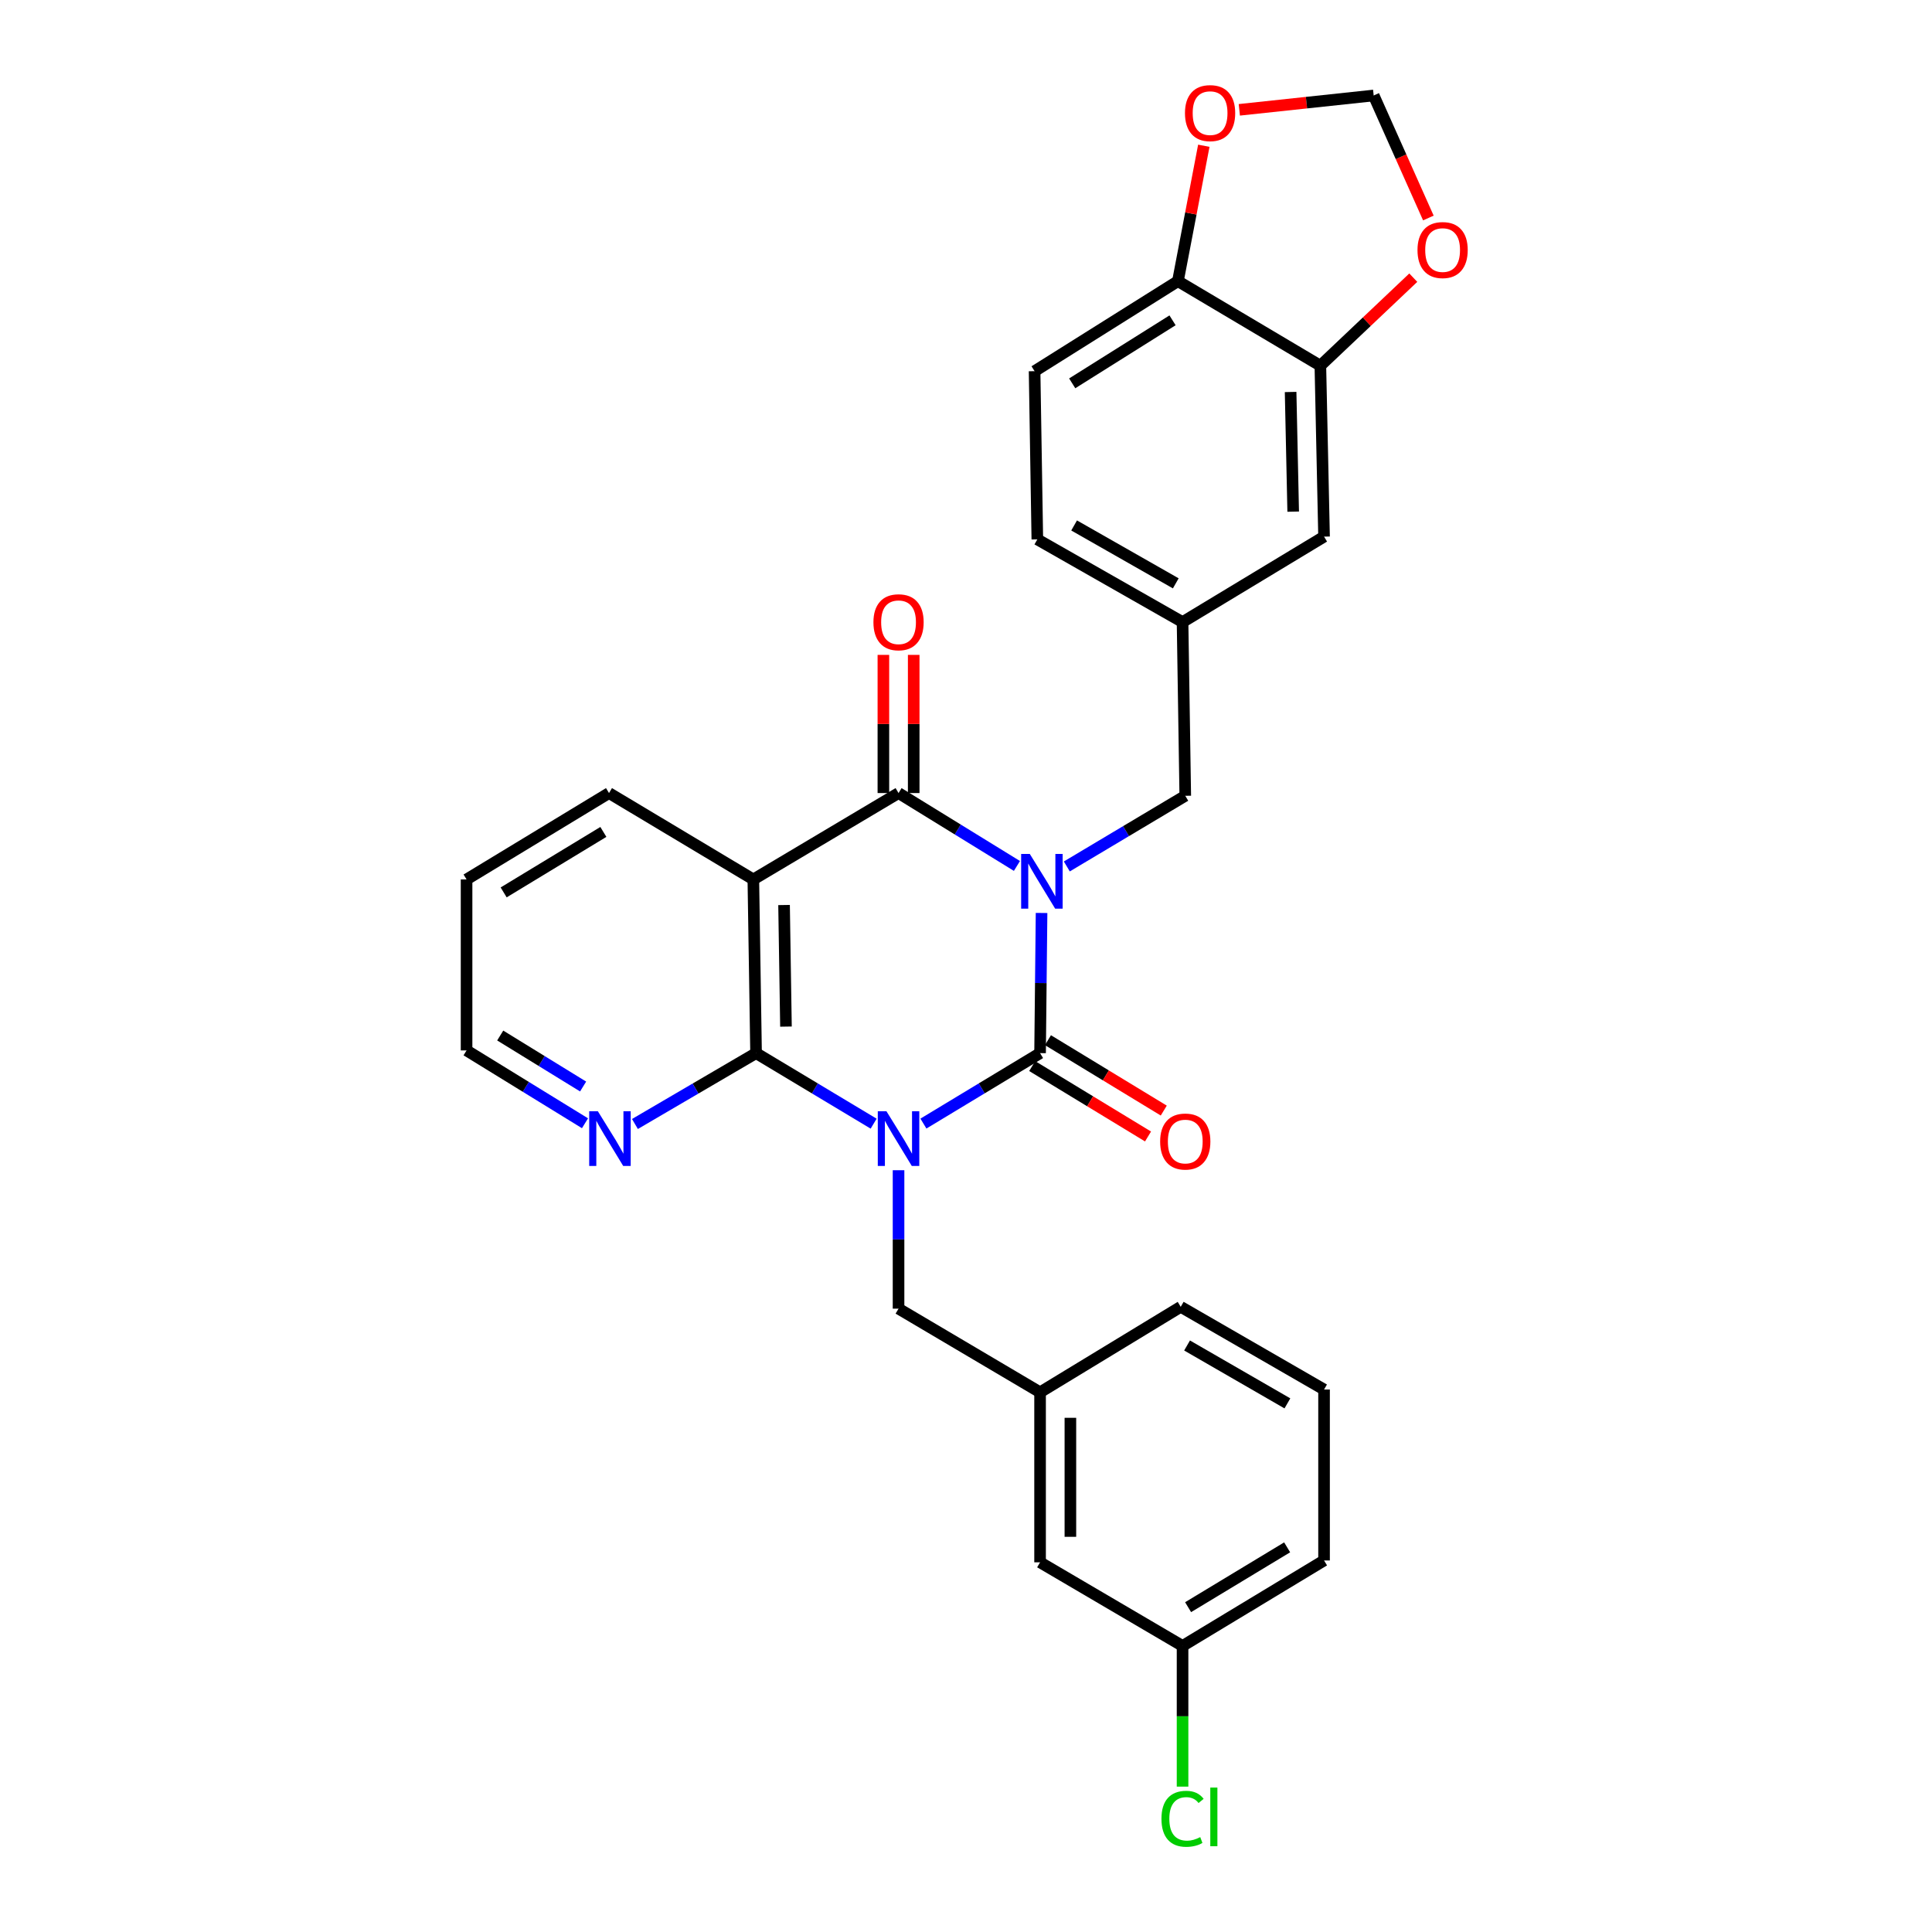 <?xml version='1.0' encoding='iso-8859-1'?>
<svg version='1.1' baseProfile='full'
              xmlns='http://www.w3.org/2000/svg'
                      xmlns:rdkit='http://www.rdkit.org/xml'
                      xmlns:xlink='http://www.w3.org/1999/xlink'
                  xml:space='preserve'
width='1000px' height='1000px' viewBox='0 0 1000 1000'>
<!-- END OF HEADER -->
<rect style='opacity:1.0;fill:#FFFFFF;stroke:none' width='1000' height='1000' x='0' y='0'> </rect>
<path class='bond-1' d='M 539.109,472.55 L 538.725,508.823' style='fill:none;fill-rule:evenodd;stroke:#0000FF;stroke-width:6px;stroke-linecap:butt;stroke-linejoin:miter;stroke-opacity:1' />
<path class='bond-1' d='M 538.725,508.823 L 538.341,545.096' style='fill:none;fill-rule:evenodd;stroke:#000000;stroke-width:6px;stroke-linecap:butt;stroke-linejoin:miter;stroke-opacity:1' />
<path class='bond-2' d='M 526.364,448.212 L 495.724,429.346' style='fill:none;fill-rule:evenodd;stroke:#0000FF;stroke-width:6px;stroke-linecap:butt;stroke-linejoin:miter;stroke-opacity:1' />
<path class='bond-2' d='M 495.724,429.346 L 465.084,410.481' style='fill:none;fill-rule:evenodd;stroke:#000000;stroke-width:6px;stroke-linecap:butt;stroke-linejoin:miter;stroke-opacity:1' />
<path class='bond-5' d='M 552.183,448.471 L 582.837,430.186' style='fill:none;fill-rule:evenodd;stroke:#0000FF;stroke-width:6px;stroke-linecap:butt;stroke-linejoin:miter;stroke-opacity:1' />
<path class='bond-5' d='M 582.837,430.186 L 613.49,411.902' style='fill:none;fill-rule:evenodd;stroke:#000000;stroke-width:6px;stroke-linecap:butt;stroke-linejoin:miter;stroke-opacity:1' />
<path class='bond-0' d='M 477.964,581.564 L 508.153,563.33' style='fill:none;fill-rule:evenodd;stroke:#0000FF;stroke-width:6px;stroke-linecap:butt;stroke-linejoin:miter;stroke-opacity:1' />
<path class='bond-0' d='M 508.153,563.33 L 538.341,545.096' style='fill:none;fill-rule:evenodd;stroke:#000000;stroke-width:6px;stroke-linecap:butt;stroke-linejoin:miter;stroke-opacity:1' />
<path class='bond-6' d='M 465.084,605.704 L 465.084,641.531' style='fill:none;fill-rule:evenodd;stroke:#0000FF;stroke-width:6px;stroke-linecap:butt;stroke-linejoin:miter;stroke-opacity:1' />
<path class='bond-6' d='M 465.084,641.531 L 465.084,677.358' style='fill:none;fill-rule:evenodd;stroke:#000000;stroke-width:6px;stroke-linecap:butt;stroke-linejoin:miter;stroke-opacity:1' />
<path class='bond-29' d='M 452.194,581.609 L 421.767,563.353' style='fill:none;fill-rule:evenodd;stroke:#0000FF;stroke-width:6px;stroke-linecap:butt;stroke-linejoin:miter;stroke-opacity:1' />
<path class='bond-29' d='M 421.767,563.353 L 391.339,545.096' style='fill:none;fill-rule:evenodd;stroke:#000000;stroke-width:6px;stroke-linecap:butt;stroke-linejoin:miter;stroke-opacity:1' />
<path class='bond-9' d='M 534.267,551.8 L 564.242,570.02' style='fill:none;fill-rule:evenodd;stroke:#000000;stroke-width:6px;stroke-linecap:butt;stroke-linejoin:miter;stroke-opacity:1' />
<path class='bond-9' d='M 564.242,570.02 L 594.217,588.239' style='fill:none;fill-rule:evenodd;stroke:#FF0000;stroke-width:6px;stroke-linecap:butt;stroke-linejoin:miter;stroke-opacity:1' />
<path class='bond-9' d='M 542.416,538.392 L 572.391,556.612' style='fill:none;fill-rule:evenodd;stroke:#000000;stroke-width:6px;stroke-linecap:butt;stroke-linejoin:miter;stroke-opacity:1' />
<path class='bond-9' d='M 572.391,556.612 L 602.366,574.831' style='fill:none;fill-rule:evenodd;stroke:#FF0000;stroke-width:6px;stroke-linecap:butt;stroke-linejoin:miter;stroke-opacity:1' />
<path class='bond-4' d='M 465.084,410.481 L 389.927,455.199' style='fill:none;fill-rule:evenodd;stroke:#000000;stroke-width:6px;stroke-linecap:butt;stroke-linejoin:miter;stroke-opacity:1' />
<path class='bond-10' d='M 472.93,410.481 L 472.93,374.724' style='fill:none;fill-rule:evenodd;stroke:#000000;stroke-width:6px;stroke-linecap:butt;stroke-linejoin:miter;stroke-opacity:1' />
<path class='bond-10' d='M 472.93,374.724 L 472.93,338.967' style='fill:none;fill-rule:evenodd;stroke:#FF0000;stroke-width:6px;stroke-linecap:butt;stroke-linejoin:miter;stroke-opacity:1' />
<path class='bond-10' d='M 457.239,410.481 L 457.239,374.724' style='fill:none;fill-rule:evenodd;stroke:#000000;stroke-width:6px;stroke-linecap:butt;stroke-linejoin:miter;stroke-opacity:1' />
<path class='bond-10' d='M 457.239,374.724 L 457.239,338.967' style='fill:none;fill-rule:evenodd;stroke:#FF0000;stroke-width:6px;stroke-linecap:butt;stroke-linejoin:miter;stroke-opacity:1' />
<path class='bond-3' d='M 391.339,545.096 L 389.927,455.199' style='fill:none;fill-rule:evenodd;stroke:#000000;stroke-width:6px;stroke-linecap:butt;stroke-linejoin:miter;stroke-opacity:1' />
<path class='bond-3' d='M 406.816,531.365 L 405.827,468.437' style='fill:none;fill-rule:evenodd;stroke:#000000;stroke-width:6px;stroke-linecap:butt;stroke-linejoin:miter;stroke-opacity:1' />
<path class='bond-7' d='M 391.339,545.096 L 359.99,563.437' style='fill:none;fill-rule:evenodd;stroke:#000000;stroke-width:6px;stroke-linecap:butt;stroke-linejoin:miter;stroke-opacity:1' />
<path class='bond-7' d='M 359.99,563.437 L 328.642,581.778' style='fill:none;fill-rule:evenodd;stroke:#0000FF;stroke-width:6px;stroke-linecap:butt;stroke-linejoin:miter;stroke-opacity:1' />
<path class='bond-19' d='M 389.927,455.199 L 315.223,410.481' style='fill:none;fill-rule:evenodd;stroke:#000000;stroke-width:6px;stroke-linecap:butt;stroke-linejoin:miter;stroke-opacity:1' />
<path class='bond-16' d='M 613.49,411.902 L 612.087,321.995' style='fill:none;fill-rule:evenodd;stroke:#000000;stroke-width:6px;stroke-linecap:butt;stroke-linejoin:miter;stroke-opacity:1' />
<path class='bond-17' d='M 465.084,677.358 L 538.341,720.655' style='fill:none;fill-rule:evenodd;stroke:#000000;stroke-width:6px;stroke-linecap:butt;stroke-linejoin:miter;stroke-opacity:1' />
<path class='bond-31' d='M 302.793,581.397 L 272.144,562.545' style='fill:none;fill-rule:evenodd;stroke:#0000FF;stroke-width:6px;stroke-linecap:butt;stroke-linejoin:miter;stroke-opacity:1' />
<path class='bond-31' d='M 272.144,562.545 L 241.495,543.693' style='fill:none;fill-rule:evenodd;stroke:#000000;stroke-width:6px;stroke-linecap:butt;stroke-linejoin:miter;stroke-opacity:1' />
<path class='bond-31' d='M 301.819,562.377 L 280.365,549.181' style='fill:none;fill-rule:evenodd;stroke:#0000FF;stroke-width:6px;stroke-linecap:butt;stroke-linejoin:miter;stroke-opacity:1' />
<path class='bond-31' d='M 280.365,549.181 L 258.911,535.984' style='fill:none;fill-rule:evenodd;stroke:#000000;stroke-width:6px;stroke-linecap:butt;stroke-linejoin:miter;stroke-opacity:1' />
<path class='bond-8' d='M 683.417,189.28 L 685.326,277.757' style='fill:none;fill-rule:evenodd;stroke:#000000;stroke-width:6px;stroke-linecap:butt;stroke-linejoin:miter;stroke-opacity:1' />
<path class='bond-8' d='M 668.017,202.89 L 669.353,264.824' style='fill:none;fill-rule:evenodd;stroke:#000000;stroke-width:6px;stroke-linecap:butt;stroke-linejoin:miter;stroke-opacity:1' />
<path class='bond-12' d='M 683.417,189.28 L 707.466,166.5' style='fill:none;fill-rule:evenodd;stroke:#000000;stroke-width:6px;stroke-linecap:butt;stroke-linejoin:miter;stroke-opacity:1' />
<path class='bond-12' d='M 707.466,166.5 L 731.514,143.721' style='fill:none;fill-rule:evenodd;stroke:#FF0000;stroke-width:6px;stroke-linecap:butt;stroke-linejoin:miter;stroke-opacity:1' />
<path class='bond-30' d='M 683.417,189.28 L 609.689,145.521' style='fill:none;fill-rule:evenodd;stroke:#000000;stroke-width:6px;stroke-linecap:butt;stroke-linejoin:miter;stroke-opacity:1' />
<path class='bond-11' d='M 609.689,145.521 L 535.5,192.122' style='fill:none;fill-rule:evenodd;stroke:#000000;stroke-width:6px;stroke-linecap:butt;stroke-linejoin:miter;stroke-opacity:1' />
<path class='bond-11' d='M 606.907,165.798 L 554.974,198.419' style='fill:none;fill-rule:evenodd;stroke:#000000;stroke-width:6px;stroke-linecap:butt;stroke-linejoin:miter;stroke-opacity:1' />
<path class='bond-13' d='M 609.689,145.521 L 616.391,110.481' style='fill:none;fill-rule:evenodd;stroke:#000000;stroke-width:6px;stroke-linecap:butt;stroke-linejoin:miter;stroke-opacity:1' />
<path class='bond-13' d='M 616.391,110.481 L 623.092,75.441' style='fill:none;fill-rule:evenodd;stroke:#FF0000;stroke-width:6px;stroke-linecap:butt;stroke-linejoin:miter;stroke-opacity:1' />
<path class='bond-14' d='M 739.324,112.834 L 725.17,81.126' style='fill:none;fill-rule:evenodd;stroke:#FF0000;stroke-width:6px;stroke-linecap:butt;stroke-linejoin:miter;stroke-opacity:1' />
<path class='bond-14' d='M 725.17,81.126 L 711.015,49.417' style='fill:none;fill-rule:evenodd;stroke:#000000;stroke-width:6px;stroke-linecap:butt;stroke-linejoin:miter;stroke-opacity:1' />
<path class='bond-32' d='M 641.468,56.849 L 676.241,53.133' style='fill:none;fill-rule:evenodd;stroke:#FF0000;stroke-width:6px;stroke-linecap:butt;stroke-linejoin:miter;stroke-opacity:1' />
<path class='bond-32' d='M 676.241,53.133 L 711.015,49.417' style='fill:none;fill-rule:evenodd;stroke:#000000;stroke-width:6px;stroke-linecap:butt;stroke-linejoin:miter;stroke-opacity:1' />
<path class='bond-15' d='M 685.326,277.757 L 612.087,321.995' style='fill:none;fill-rule:evenodd;stroke:#000000;stroke-width:6px;stroke-linecap:butt;stroke-linejoin:miter;stroke-opacity:1' />
<path class='bond-21' d='M 612.087,321.995 L 536.921,279.186' style='fill:none;fill-rule:evenodd;stroke:#000000;stroke-width:6px;stroke-linecap:butt;stroke-linejoin:miter;stroke-opacity:1' />
<path class='bond-21' d='M 608.577,301.94 L 555.961,271.974' style='fill:none;fill-rule:evenodd;stroke:#000000;stroke-width:6px;stroke-linecap:butt;stroke-linejoin:miter;stroke-opacity:1' />
<path class='bond-20' d='M 538.341,720.655 L 538.341,808.653' style='fill:none;fill-rule:evenodd;stroke:#000000;stroke-width:6px;stroke-linecap:butt;stroke-linejoin:miter;stroke-opacity:1' />
<path class='bond-20' d='M 554.032,733.855 L 554.032,795.453' style='fill:none;fill-rule:evenodd;stroke:#000000;stroke-width:6px;stroke-linecap:butt;stroke-linejoin:miter;stroke-opacity:1' />
<path class='bond-26' d='M 538.341,720.655 L 611.136,676.408' style='fill:none;fill-rule:evenodd;stroke:#000000;stroke-width:6px;stroke-linecap:butt;stroke-linejoin:miter;stroke-opacity:1' />
<path class='bond-18' d='M 535.5,192.122 L 536.921,279.186' style='fill:none;fill-rule:evenodd;stroke:#000000;stroke-width:6px;stroke-linecap:butt;stroke-linejoin:miter;stroke-opacity:1' />
<path class='bond-28' d='M 315.223,410.481 L 241.495,455.199' style='fill:none;fill-rule:evenodd;stroke:#000000;stroke-width:6px;stroke-linecap:butt;stroke-linejoin:miter;stroke-opacity:1' />
<path class='bond-28' d='M 312.301,430.604 L 260.691,461.907' style='fill:none;fill-rule:evenodd;stroke:#000000;stroke-width:6px;stroke-linecap:butt;stroke-linejoin:miter;stroke-opacity:1' />
<path class='bond-22' d='M 538.341,808.653 L 612.087,851.941' style='fill:none;fill-rule:evenodd;stroke:#000000;stroke-width:6px;stroke-linecap:butt;stroke-linejoin:miter;stroke-opacity:1' />
<path class='bond-23' d='M 612.087,851.941 L 612.087,888.348' style='fill:none;fill-rule:evenodd;stroke:#000000;stroke-width:6px;stroke-linecap:butt;stroke-linejoin:miter;stroke-opacity:1' />
<path class='bond-23' d='M 612.087,888.348 L 612.087,924.754' style='fill:none;fill-rule:evenodd;stroke:#00CC00;stroke-width:6px;stroke-linecap:butt;stroke-linejoin:miter;stroke-opacity:1' />
<path class='bond-33' d='M 612.087,851.941 L 685.326,807.694' style='fill:none;fill-rule:evenodd;stroke:#000000;stroke-width:6px;stroke-linecap:butt;stroke-linejoin:miter;stroke-opacity:1' />
<path class='bond-33' d='M 614.959,831.874 L 666.227,800.901' style='fill:none;fill-rule:evenodd;stroke:#000000;stroke-width:6px;stroke-linecap:butt;stroke-linejoin:miter;stroke-opacity:1' />
<path class='bond-24' d='M 685.326,719.217 L 611.136,676.408' style='fill:none;fill-rule:evenodd;stroke:#000000;stroke-width:6px;stroke-linecap:butt;stroke-linejoin:miter;stroke-opacity:1' />
<path class='bond-24' d='M 666.356,726.386 L 614.423,696.42' style='fill:none;fill-rule:evenodd;stroke:#000000;stroke-width:6px;stroke-linecap:butt;stroke-linejoin:miter;stroke-opacity:1' />
<path class='bond-27' d='M 685.326,719.217 L 685.326,807.694' style='fill:none;fill-rule:evenodd;stroke:#000000;stroke-width:6px;stroke-linecap:butt;stroke-linejoin:miter;stroke-opacity:1' />
<path class='bond-25' d='M 241.495,543.693 L 241.495,455.199' style='fill:none;fill-rule:evenodd;stroke:#000000;stroke-width:6px;stroke-linecap:butt;stroke-linejoin:miter;stroke-opacity:1' />
<path  class='atom-0' d='M 533.023 442.006
L 542.303 457.006
Q 543.223 458.486, 544.703 461.166
Q 546.183 463.846, 546.263 464.006
L 546.263 442.006
L 550.023 442.006
L 550.023 470.326
L 546.143 470.326
L 536.183 453.926
Q 535.023 452.006, 533.783 449.806
Q 532.583 447.606, 532.223 446.926
L 532.223 470.326
L 528.543 470.326
L 528.543 442.006
L 533.023 442.006
' fill='#0000FF'/>
<path  class='atom-1' d='M 458.824 575.183
L 468.104 590.183
Q 469.024 591.663, 470.504 594.343
Q 471.984 597.023, 472.064 597.183
L 472.064 575.183
L 475.824 575.183
L 475.824 603.503
L 471.944 603.503
L 461.984 587.103
Q 460.824 585.183, 459.584 582.983
Q 458.384 580.783, 458.024 580.103
L 458.024 603.503
L 454.344 603.503
L 454.344 575.183
L 458.824 575.183
' fill='#0000FF'/>
<path  class='atom-8' d='M 309.451 575.183
L 318.731 590.183
Q 319.651 591.663, 321.131 594.343
Q 322.611 597.023, 322.691 597.183
L 322.691 575.183
L 326.451 575.183
L 326.451 603.503
L 322.571 603.503
L 312.611 587.103
Q 311.451 585.183, 310.211 582.983
Q 309.011 580.783, 308.651 580.103
L 308.651 603.503
L 304.971 603.503
L 304.971 575.183
L 309.451 575.183
' fill='#0000FF'/>
<path  class='atom-10' d='M 600.49 590.853
Q 600.49 584.053, 603.85 580.253
Q 607.21 576.453, 613.49 576.453
Q 619.77 576.453, 623.13 580.253
Q 626.49 584.053, 626.49 590.853
Q 626.49 597.733, 623.09 601.653
Q 619.69 605.533, 613.49 605.533
Q 607.25 605.533, 603.85 601.653
Q 600.49 597.773, 600.49 590.853
M 613.49 602.333
Q 617.81 602.333, 620.13 599.453
Q 622.49 596.533, 622.49 590.853
Q 622.49 585.293, 620.13 582.493
Q 617.81 579.653, 613.49 579.653
Q 609.17 579.653, 606.81 582.453
Q 604.49 585.253, 604.49 590.853
Q 604.49 596.573, 606.81 599.453
Q 609.17 602.333, 613.49 602.333
' fill='#FF0000'/>
<path  class='atom-11' d='M 452.084 322.075
Q 452.084 315.275, 455.444 311.475
Q 458.804 307.675, 465.084 307.675
Q 471.364 307.675, 474.724 311.475
Q 478.084 315.275, 478.084 322.075
Q 478.084 328.955, 474.684 332.875
Q 471.284 336.755, 465.084 336.755
Q 458.844 336.755, 455.444 332.875
Q 452.084 328.995, 452.084 322.075
M 465.084 333.555
Q 469.404 333.555, 471.724 330.675
Q 474.084 327.755, 474.084 322.075
Q 474.084 316.515, 471.724 313.715
Q 469.404 310.875, 465.084 310.875
Q 460.764 310.875, 458.404 313.675
Q 456.084 316.475, 456.084 322.075
Q 456.084 327.795, 458.404 330.675
Q 460.764 333.555, 465.084 333.555
' fill='#FF0000'/>
<path  class='atom-13' d='M 733.693 129.423
Q 733.693 122.623, 737.053 118.823
Q 740.413 115.023, 746.693 115.023
Q 752.973 115.023, 756.333 118.823
Q 759.693 122.623, 759.693 129.423
Q 759.693 136.303, 756.293 140.223
Q 752.893 144.103, 746.693 144.103
Q 740.453 144.103, 737.053 140.223
Q 733.693 136.343, 733.693 129.423
M 746.693 140.903
Q 751.013 140.903, 753.333 138.023
Q 755.693 135.103, 755.693 129.423
Q 755.693 123.863, 753.333 121.063
Q 751.013 118.223, 746.693 118.223
Q 742.373 118.223, 740.013 121.023
Q 737.693 123.823, 737.693 129.423
Q 737.693 135.143, 740.013 138.023
Q 742.373 140.903, 746.693 140.903
' fill='#FF0000'/>
<path  class='atom-14' d='M 613.339 58.545
Q 613.339 51.745, 616.699 47.945
Q 620.059 44.145, 626.339 44.145
Q 632.619 44.145, 635.979 47.945
Q 639.339 51.745, 639.339 58.545
Q 639.339 65.425, 635.939 69.345
Q 632.539 73.225, 626.339 73.225
Q 620.099 73.225, 616.699 69.345
Q 613.339 65.465, 613.339 58.545
M 626.339 70.025
Q 630.659 70.025, 632.979 67.145
Q 635.339 64.225, 635.339 58.545
Q 635.339 52.985, 632.979 50.185
Q 630.659 47.345, 626.339 47.345
Q 622.019 47.345, 619.659 50.145
Q 617.339 52.945, 617.339 58.545
Q 617.339 64.265, 619.659 67.145
Q 622.019 70.025, 626.339 70.025
' fill='#FF0000'/>
<path  class='atom-24' d='M 601.167 941.406
Q 601.167 934.366, 604.447 930.686
Q 607.767 926.966, 614.047 926.966
Q 619.887 926.966, 623.007 931.086
L 620.367 933.246
Q 618.087 930.246, 614.047 930.246
Q 609.767 930.246, 607.487 933.126
Q 605.247 935.966, 605.247 941.406
Q 605.247 947.006, 607.567 949.886
Q 609.927 952.766, 614.487 952.766
Q 617.607 952.766, 621.247 950.886
L 622.367 953.886
Q 620.887 954.846, 618.647 955.406
Q 616.407 955.966, 613.927 955.966
Q 607.767 955.966, 604.447 952.206
Q 601.167 948.446, 601.167 941.406
' fill='#00CC00'/>
<path  class='atom-24' d='M 626.447 925.246
L 630.127 925.246
L 630.127 955.606
L 626.447 955.606
L 626.447 925.246
' fill='#00CC00'/>
</svg>

